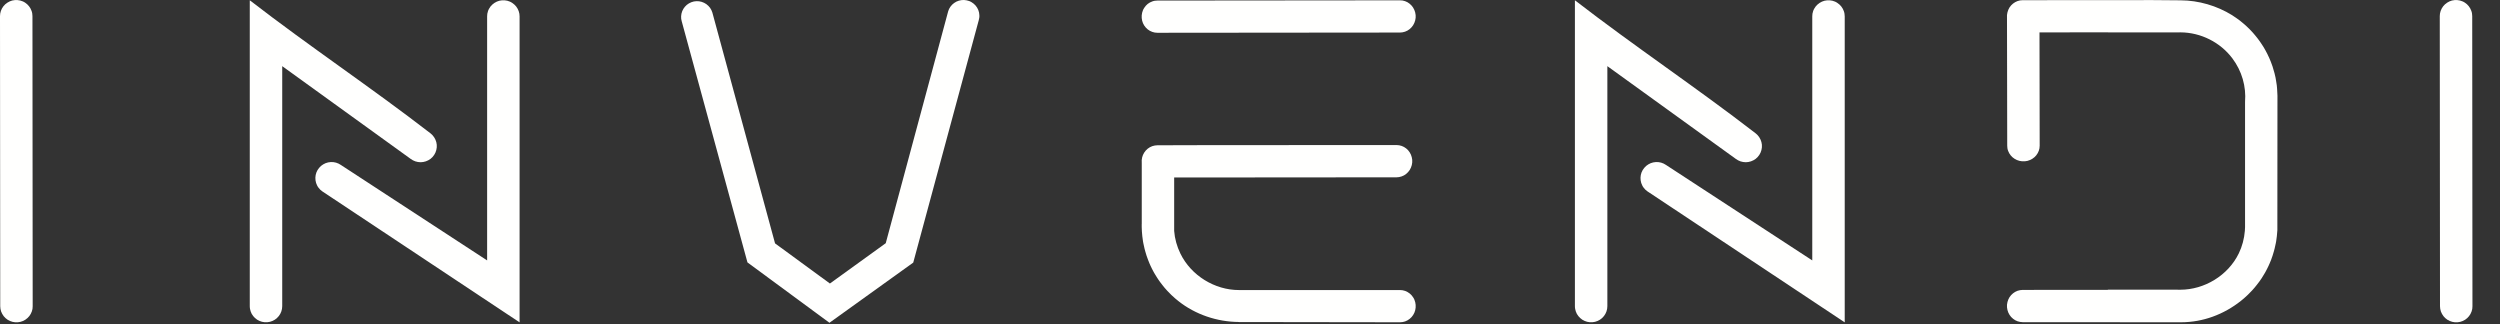 <?xml version="1.0" encoding="UTF-8"?>
<svg width="54px" height="7px" viewBox="0 0 54 7" version="1.1" xmlns="http://www.w3.org/2000/svg" xmlns:xlink="http://www.w3.org/1999/xlink">
    <rect x="0" y="0" width="54" height="7" fill="#333333" stroke="none"/>
    <title>Logo</title>
    <g id="Symbols" stroke="none" stroke-width="1" fill="none" fill-rule="evenodd">
        <g id="Layout-/-Footer" transform="translate(-934, -255)" fill="#FFFFFE">
            <g id="Group-9" transform="translate(0, -3)">
                <g id="Copy" transform="translate(915, 248)">
                    <g id="Logo" transform="translate(19, 10)">
                        <g id="Logo-2020" transform="translate(0, 0)">
                            <path d="M0.436,0.011 C0.485,0.028 0.499,0.029 0.542,0.057 C0.574,0.078 0.603,0.104 0.627,0.135 C0.651,0.165 0.669,0.199 0.682,0.236 C0.699,0.284 0.697,0.298 0.701,0.349 L0.706,6.614 C0.705,6.633 0.705,6.653 0.702,6.672 C0.695,6.709 0.683,6.746 0.664,6.78 C0.646,6.814 0.622,6.844 0.593,6.87 C0.565,6.897 0.532,6.918 0.497,6.933 C0.461,6.949 0.424,6.958 0.385,6.961 C0.366,6.963 0.346,6.963 0.327,6.961 C0.288,6.958 0.251,6.949 0.215,6.933 C0.18,6.918 0.147,6.897 0.119,6.871 C0.09,6.845 0.066,6.814 0.048,6.78 C0.029,6.747 0.016,6.71 0.01,6.672 C0.007,6.653 0.007,6.634 0.005,6.615 L0,0.349 C0.004,0.298 0.002,0.285 0.019,0.236 C0.031,0.2 0.05,0.166 0.074,0.135 C0.097,0.105 0.126,0.079 0.159,0.058 C0.191,0.037 0.227,0.021 0.264,0.011 C0.314,-0.001 0.328,0.002 0.379,0.002 C0.398,0.005 0.417,0.008 0.436,0.011 Z" id="Fill-1"></path>
                            <path d="M24.67,0.275 C24.686,0.227 24.687,0.213 24.715,0.17 C24.735,0.138 24.761,0.109 24.79,0.085 C24.82,0.062 24.853,0.043 24.889,0.031 C24.936,0.014 24.949,0.016 24.999,0.012 L30.239,0.007 C30.258,0.008 30.276,0.008 30.295,0.011 C30.332,0.018 30.368,0.03 30.401,0.048 C30.434,0.067 30.463,0.091 30.489,0.119 C30.514,0.147 30.535,0.179 30.55,0.215 C30.565,0.25 30.574,0.287 30.578,0.326 C30.579,0.345 30.579,0.364 30.578,0.383 C30.575,0.422 30.565,0.459 30.55,0.494 C30.535,0.53 30.515,0.562 30.489,0.59 C30.464,0.619 30.434,0.642 30.401,0.661 C30.368,0.679 30.332,0.692 30.295,0.698 C30.277,0.701 30.258,0.701 30.24,0.703 L24.999,0.708 C24.95,0.704 24.937,0.706 24.889,0.689 C24.854,0.677 24.82,0.658 24.791,0.635 C24.761,0.611 24.736,0.583 24.715,0.551 C24.694,0.518 24.679,0.483 24.67,0.446 C24.658,0.396 24.661,0.382 24.661,0.331 C24.664,0.313 24.667,0.294 24.67,0.275 Z" id="Fill-2"></path>
                            <path d="M26.76,6.955 C26.289,6.952 25.82,6.794 25.453,6.503 C25.424,6.48 25.385,6.447 25.385,6.447 C25.357,6.423 25.329,6.398 25.302,6.372 C25.264,6.335 25.211,6.279 25.211,6.279 C25.185,6.251 25.156,6.217 25.156,6.217 C25.134,6.19 25.11,6.16 25.11,6.16 C25.093,6.139 25.076,6.117 25.06,6.095 C25.06,6.095 25.053,6.085 25.045,6.074 C25.045,6.074 25.034,6.058 25.024,6.044 C25.017,6.034 25.014,6.029 25.002,6.011 L24.986,5.986 C24.97,5.962 24.952,5.931 24.952,5.931 C24.952,5.931 24.937,5.907 24.927,5.889 C24.922,5.879 24.919,5.873 24.908,5.854 C24.908,5.854 24.892,5.822 24.88,5.8 C24.88,5.8 24.872,5.784 24.866,5.771 C24.866,5.771 24.861,5.761 24.852,5.742 C24.852,5.742 24.831,5.695 24.831,5.695 C24.816,5.661 24.8,5.618 24.8,5.618 C24.776,5.557 24.755,5.494 24.738,5.431 C24.729,5.401 24.721,5.367 24.721,5.367 C24.711,5.329 24.703,5.291 24.696,5.253 L24.689,5.215 C24.681,5.167 24.674,5.104 24.674,5.104 C24.666,5.037 24.663,4.971 24.661,4.904 C24.661,4.904 24.661,4.846 24.661,4.846 C24.661,4.84 24.662,4.834 24.662,4.827 L24.662,3.528 C24.66,3.507 24.661,3.49 24.661,3.458 C24.664,3.439 24.667,3.42 24.67,3.401 C24.686,3.353 24.687,3.34 24.715,3.296 C24.735,3.264 24.761,3.236 24.79,3.212 C24.82,3.188 24.853,3.17 24.889,3.157 C24.936,3.141 24.949,3.143 24.999,3.138 L26.058,3.135 L30.165,3.133 C30.184,3.135 30.202,3.135 30.221,3.138 C30.258,3.144 30.294,3.157 30.327,3.175 C30.36,3.193 30.389,3.217 30.415,3.245 C30.44,3.274 30.461,3.306 30.476,3.341 C30.491,3.377 30.5,3.414 30.504,3.452 C30.505,3.472 30.505,3.491 30.504,3.51 C30.501,3.548 30.491,3.586 30.476,3.621 C30.461,3.656 30.441,3.689 30.415,3.717 C30.39,3.745 30.36,3.769 30.327,3.788 C30.294,3.806 30.258,3.818 30.221,3.825 C30.203,3.828 30.184,3.828 30.166,3.83 L25.362,3.834 L25.362,4.847 C25.361,4.868 25.361,4.888 25.362,4.909 L25.362,4.989 C25.375,5.158 25.422,5.324 25.496,5.476 C25.728,5.953 26.239,6.265 26.76,6.265 L30.24,6.265 C30.29,6.269 30.303,6.267 30.351,6.284 C30.386,6.297 30.419,6.315 30.449,6.339 C30.478,6.362 30.504,6.391 30.524,6.423 C30.552,6.466 30.553,6.48 30.569,6.528 C30.572,6.547 30.575,6.566 30.578,6.585 C30.578,6.636 30.581,6.649 30.569,6.699 C30.56,6.736 30.545,6.772 30.524,6.804 C30.504,6.836 30.478,6.865 30.448,6.888 C30.419,6.912 30.385,6.93 30.35,6.943 C30.303,6.959 30.289,6.957 30.24,6.961 L26.76,6.956 L26.76,6.955 Z" id="Fill-3"></path>
                            <path d="M20.879,0.007 C20.928,0.021 20.941,0.021 20.985,0.047 C21.018,0.066 21.047,0.091 21.072,0.119 C21.097,0.148 21.117,0.181 21.131,0.216 C21.145,0.251 21.153,0.288 21.154,0.326 C21.157,0.376 21.151,0.388 21.141,0.437 L19.726,5.672 L17.916,6.972 L16.145,5.668 L14.726,0.463 L14.714,0.408 C14.714,0.389 14.711,0.37 14.712,0.352 C14.714,0.314 14.722,0.277 14.736,0.241 C14.743,0.224 14.751,0.207 14.761,0.191 C14.781,0.159 14.806,0.13 14.835,0.105 C14.849,0.093 14.865,0.082 14.881,0.073 C14.914,0.054 14.95,0.04 14.987,0.032 C15.024,0.025 15.063,0.023 15.1,0.028 C15.138,0.033 15.175,0.044 15.209,0.061 C15.243,0.077 15.274,0.1 15.301,0.127 C15.328,0.153 15.35,0.184 15.366,0.218 C15.374,0.235 15.38,0.254 15.387,0.271 L16.741,5.257 L17.926,6.124 L19.132,5.253 L20.48,0.246 L20.5,0.193 C20.51,0.177 20.518,0.16 20.529,0.145 C20.551,0.114 20.578,0.087 20.609,0.065 C20.64,0.042 20.674,0.026 20.71,0.015 C20.759,-0 20.773,0.002 20.823,0 C20.842,0.002 20.86,0.004 20.879,0.007 Z" id="Fill-4"></path>
                            <path d="M9.3,2.881 C9.314,2.894 9.329,2.906 9.342,2.92 C9.368,2.949 9.39,2.981 9.405,3.016 C9.421,3.051 9.431,3.089 9.434,3.127 C9.437,3.166 9.434,3.204 9.424,3.241 C9.415,3.279 9.399,3.314 9.378,3.346 C9.357,3.379 9.33,3.407 9.3,3.431 C9.285,3.442 9.268,3.453 9.251,3.462 C9.217,3.48 9.18,3.493 9.142,3.499 C9.104,3.506 9.065,3.506 9.027,3.499 C8.989,3.493 8.952,3.481 8.918,3.462 C8.901,3.453 8.885,3.441 8.869,3.431 L6.096,1.429 L6.096,6.613 L6.091,6.671 C6.086,6.689 6.083,6.708 6.077,6.726 C6.064,6.763 6.046,6.797 6.022,6.827 C5.998,6.857 5.97,6.884 5.937,6.905 C5.905,6.926 5.869,6.941 5.831,6.951 C5.794,6.96 5.755,6.963 5.716,6.96 C5.678,6.957 5.64,6.948 5.605,6.932 C5.569,6.917 5.536,6.895 5.508,6.869 C5.494,6.856 5.481,6.842 5.469,6.827 C5.445,6.797 5.426,6.763 5.414,6.726 C5.408,6.708 5.403,6.69 5.4,6.671 C5.396,6.652 5.396,6.632 5.395,6.613 L5.395,0.006 C6.696,1.011 7.998,1.876 9.3,2.881 Z" id="Fill-5"></path>
                            <path d="M10.958,0.016 C11.007,0.033 11.021,0.034 11.064,0.063 C11.096,0.084 11.125,0.11 11.149,0.14 C11.173,0.17 11.191,0.205 11.204,0.241 C11.221,0.29 11.219,0.303 11.223,0.354 L11.223,6.963 L6.961,4.133 L6.917,4.097 C6.904,4.082 6.89,4.069 6.879,4.053 C6.867,4.038 6.857,4.021 6.849,4.004 C6.831,3.97 6.82,3.933 6.815,3.894 C6.812,3.875 6.811,3.856 6.812,3.837 C6.813,3.799 6.821,3.761 6.834,3.725 C6.848,3.689 6.868,3.655 6.893,3.626 C6.917,3.596 6.947,3.571 6.98,3.551 C7.013,3.531 7.049,3.516 7.087,3.508 C7.125,3.5 7.164,3.498 7.202,3.502 C7.241,3.507 7.278,3.517 7.313,3.534 C7.331,3.542 7.347,3.553 7.363,3.563 L10.522,5.625 L10.522,0.354 L10.526,0.297 C10.539,0.247 10.539,0.233 10.564,0.188 C10.582,0.154 10.606,0.124 10.635,0.098 C10.649,0.085 10.664,0.073 10.68,0.063 C10.713,0.041 10.749,0.026 10.786,0.016 C10.836,0.004 10.85,0.007 10.901,0.007 C10.92,0.01 10.939,0.013 10.958,0.016 Z" id="Fill-6"></path>
                            <path d="M37.923,2.881 C37.937,2.894 37.952,2.906 37.965,2.92 C37.991,2.949 38.013,2.981 38.028,3.016 C38.044,3.051 38.053,3.089 38.057,3.127 C38.06,3.166 38.057,3.204 38.047,3.241 C38.038,3.279 38.022,3.314 38.001,3.346 C37.98,3.379 37.953,3.407 37.923,3.431 C37.908,3.442 37.891,3.453 37.874,3.462 C37.84,3.48 37.803,3.493 37.765,3.499 C37.727,3.506 37.688,3.506 37.65,3.499 C37.612,3.493 37.575,3.481 37.541,3.462 C37.524,3.453 37.508,3.441 37.492,3.431 L34.719,1.429 L34.719,6.613 L34.714,6.671 C34.709,6.689 34.706,6.708 34.7,6.726 C34.687,6.763 34.669,6.797 34.645,6.827 C34.621,6.857 34.593,6.884 34.56,6.905 C34.528,6.926 34.492,6.941 34.454,6.951 C34.417,6.96 34.378,6.963 34.339,6.96 C34.301,6.957 34.263,6.948 34.228,6.932 C34.192,6.917 34.159,6.895 34.131,6.869 C34.117,6.856 34.104,6.842 34.092,6.827 C34.068,6.797 34.049,6.763 34.037,6.726 C34.031,6.708 34.026,6.69 34.023,6.671 C34.019,6.652 34.019,6.632 34.018,6.613 L34.018,0.006 C35.319,1.011 36.621,1.876 37.923,2.881 Z" id="Fill-7"></path>
                            <path d="M39.581,0.016 C39.63,0.033 39.644,0.034 39.687,0.063 C39.719,0.084 39.748,0.11 39.772,0.14 C39.796,0.17 39.814,0.205 39.827,0.241 C39.844,0.29 39.841,0.303 39.846,0.354 L39.846,6.963 L35.584,4.133 L35.54,4.097 C35.527,4.082 35.513,4.069 35.502,4.053 C35.49,4.038 35.48,4.021 35.472,4.004 C35.454,3.97 35.443,3.933 35.438,3.894 C35.435,3.875 35.434,3.856 35.435,3.837 C35.436,3.799 35.444,3.761 35.457,3.725 C35.471,3.689 35.491,3.655 35.516,3.626 C35.54,3.596 35.57,3.571 35.603,3.551 C35.636,3.531 35.672,3.516 35.71,3.508 C35.748,3.5 35.787,3.498 35.825,3.502 C35.864,3.507 35.901,3.517 35.936,3.534 C35.954,3.542 35.97,3.553 35.986,3.563 L39.145,5.625 L39.145,0.354 L39.149,0.297 C39.162,0.247 39.162,0.233 39.187,0.188 C39.205,0.154 39.229,0.124 39.258,0.098 C39.272,0.085 39.287,0.073 39.303,0.063 C39.336,0.041 39.372,0.026 39.409,0.016 C39.459,0.004 39.473,0.007 39.524,0.007 C39.543,0.01 39.562,0.013 39.581,0.016 Z" id="Fill-8"></path>
                            <path d="M47.042,0.7 L45.533,0.7 L45.535,0.698 L44.053,0.7 L44.057,3.148 C44.053,3.197 44.055,3.21 44.038,3.257 C44.025,3.292 44.007,3.325 43.983,3.355 C43.959,3.384 43.931,3.41 43.898,3.43 C43.866,3.45 43.83,3.465 43.793,3.475 C43.743,3.487 43.729,3.484 43.678,3.484 C43.659,3.481 43.64,3.478 43.621,3.475 C43.572,3.459 43.558,3.457 43.515,3.43 C43.483,3.41 43.454,3.385 43.43,3.355 C43.406,3.326 43.388,3.293 43.375,3.258 C43.358,3.211 43.36,3.197 43.356,3.148 L43.351,0.35 L43.351,0.35 C43.351,0.342 43.351,0.334 43.351,0.324 C43.355,0.305 43.358,0.286 43.361,0.267 C43.377,0.219 43.378,0.205 43.405,0.162 C43.426,0.13 43.452,0.101 43.481,0.078 C43.511,0.054 43.544,0.036 43.579,0.023 C43.627,0.006 43.64,0.008 43.689,0.004 L46.499,0.002 L47.101,0.007 C47.492,0.009 47.883,0.123 48.215,0.329 C48.25,0.352 48.285,0.375 48.32,0.4 C48.32,0.4 48.361,0.43 48.395,0.456 C48.416,0.473 48.437,0.49 48.457,0.507 C48.457,0.507 48.494,0.539 48.523,0.565 C48.571,0.609 48.616,0.655 48.66,0.704 C48.66,0.704 48.687,0.735 48.708,0.76 C48.725,0.78 48.747,0.808 48.747,0.808 C48.761,0.826 48.765,0.831 48.772,0.84 C48.782,0.853 48.794,0.87 48.794,0.87 C48.801,0.88 48.809,0.89 48.809,0.89 C48.824,0.912 48.84,0.935 48.855,0.958 C48.855,0.958 48.871,0.983 48.871,0.983 C48.881,0.999 48.895,1.02 48.895,1.02 C48.895,1.02 48.913,1.052 48.927,1.076 C48.933,1.087 48.941,1.101 48.941,1.101 C48.945,1.11 48.95,1.119 48.95,1.119 L48.957,1.132 C48.963,1.144 48.971,1.158 48.971,1.158 L48.985,1.187 C48.985,1.187 48.992,1.202 48.998,1.216 C49.002,1.222 49.002,1.222 49.005,1.229 C49.012,1.244 49.02,1.263 49.02,1.263 C49.043,1.315 49.044,1.319 49.049,1.332 C49.049,1.332 49.071,1.39 49.087,1.436 C49.103,1.484 49.117,1.533 49.13,1.583 C49.13,1.583 49.143,1.635 49.151,1.673 C49.156,1.703 49.163,1.743 49.163,1.743 C49.169,1.777 49.174,1.811 49.179,1.846 C49.179,1.846 49.192,1.979 49.193,2.065 L49.191,4.973 C49.188,5.016 49.185,5.058 49.18,5.101 C49.18,5.101 49.173,5.164 49.165,5.212 L49.158,5.25 C49.151,5.288 49.143,5.326 49.133,5.364 C49.133,5.364 49.125,5.399 49.116,5.428 C49.099,5.491 49.078,5.554 49.055,5.615 C49.055,5.615 49.038,5.658 49.023,5.692 C49.023,5.692 49.002,5.739 49.002,5.739 C48.993,5.758 48.988,5.768 48.988,5.768 C48.982,5.782 48.974,5.797 48.974,5.797 C48.963,5.819 48.946,5.851 48.946,5.851 C48.935,5.87 48.932,5.876 48.927,5.886 C48.917,5.904 48.902,5.928 48.902,5.928 C48.902,5.928 48.884,5.959 48.868,5.983 C48.868,5.983 48.853,6.008 48.853,6.008 C48.84,6.027 48.836,6.032 48.83,6.041 C48.82,6.055 48.809,6.072 48.809,6.072 C48.801,6.082 48.794,6.092 48.794,6.092 C48.778,6.114 48.761,6.136 48.744,6.157 C48.744,6.157 48.721,6.187 48.698,6.214 C48.698,6.214 48.669,6.248 48.643,6.276 C48.643,6.276 48.59,6.332 48.552,6.369 C48.525,6.395 48.497,6.42 48.469,6.445 C48.469,6.445 48.43,6.477 48.401,6.501 C48.033,6.792 47.585,6.96 47.113,6.961 L43.69,6.959 C43.641,6.954 43.627,6.956 43.58,6.94 C43.544,6.927 43.511,6.909 43.482,6.885 C43.452,6.862 43.426,6.833 43.406,6.801 C43.385,6.769 43.37,6.733 43.361,6.696 C43.349,6.646 43.351,6.633 43.351,6.582 C43.355,6.563 43.358,6.544 43.361,6.525 C43.377,6.477 43.378,6.463 43.405,6.42 C43.426,6.388 43.452,6.36 43.481,6.336 C43.511,6.312 43.544,6.294 43.579,6.281 C43.627,6.265 43.64,6.267 43.689,6.262 L45.531,6.261 L45.528,6.257 L46.978,6.257 C46.988,6.258 47.094,6.258 47.094,6.258 C47.615,6.258 48.126,5.951 48.358,5.473 C48.432,5.321 48.475,5.155 48.489,4.986 L48.493,4.906 C48.493,4.885 48.493,4.865 48.493,4.844 L48.493,3.316 L48.493,3.317 L48.493,2.201 C48.52,1.867 48.425,1.534 48.218,1.259 C47.959,0.915 47.539,0.701 47.099,0.699 L47.089,0.699 C47.073,0.699 47.058,0.7 47.042,0.7 Z" id="Fill-9"></path>
                            <path d="M53.135,0.011 C53.184,0.028 53.198,0.029 53.241,0.057 C53.274,0.078 53.302,0.104 53.326,0.135 C53.35,0.165 53.368,0.199 53.381,0.236 C53.398,0.284 53.396,0.298 53.4,0.349 L53.405,6.614 C53.404,6.633 53.404,6.653 53.401,6.672 C53.394,6.709 53.382,6.746 53.363,6.78 C53.345,6.814 53.321,6.844 53.293,6.87 C53.264,6.897 53.232,6.918 53.196,6.933 C53.161,6.949 53.123,6.958 53.084,6.961 C53.065,6.963 53.046,6.963 53.026,6.961 C52.988,6.958 52.95,6.949 52.914,6.933 C52.879,6.918 52.846,6.897 52.818,6.871 C52.789,6.845 52.765,6.814 52.747,6.78 C52.728,6.747 52.715,6.71 52.709,6.672 C52.706,6.653 52.706,6.634 52.704,6.615 L52.699,0.349 C52.703,0.298 52.701,0.285 52.718,0.236 C52.731,0.2 52.749,0.166 52.773,0.135 C52.797,0.105 52.825,0.079 52.858,0.058 C52.89,0.037 52.926,0.021 52.963,0.011 C53.013,-0.001 53.027,0.002 53.078,0.002 C53.098,0.005 53.117,0.008 53.135,0.011 Z" id="Fill-10"></path>
                        </g>
                    </g>
                </g>
            </g>
        </g>
    </g>
</svg>